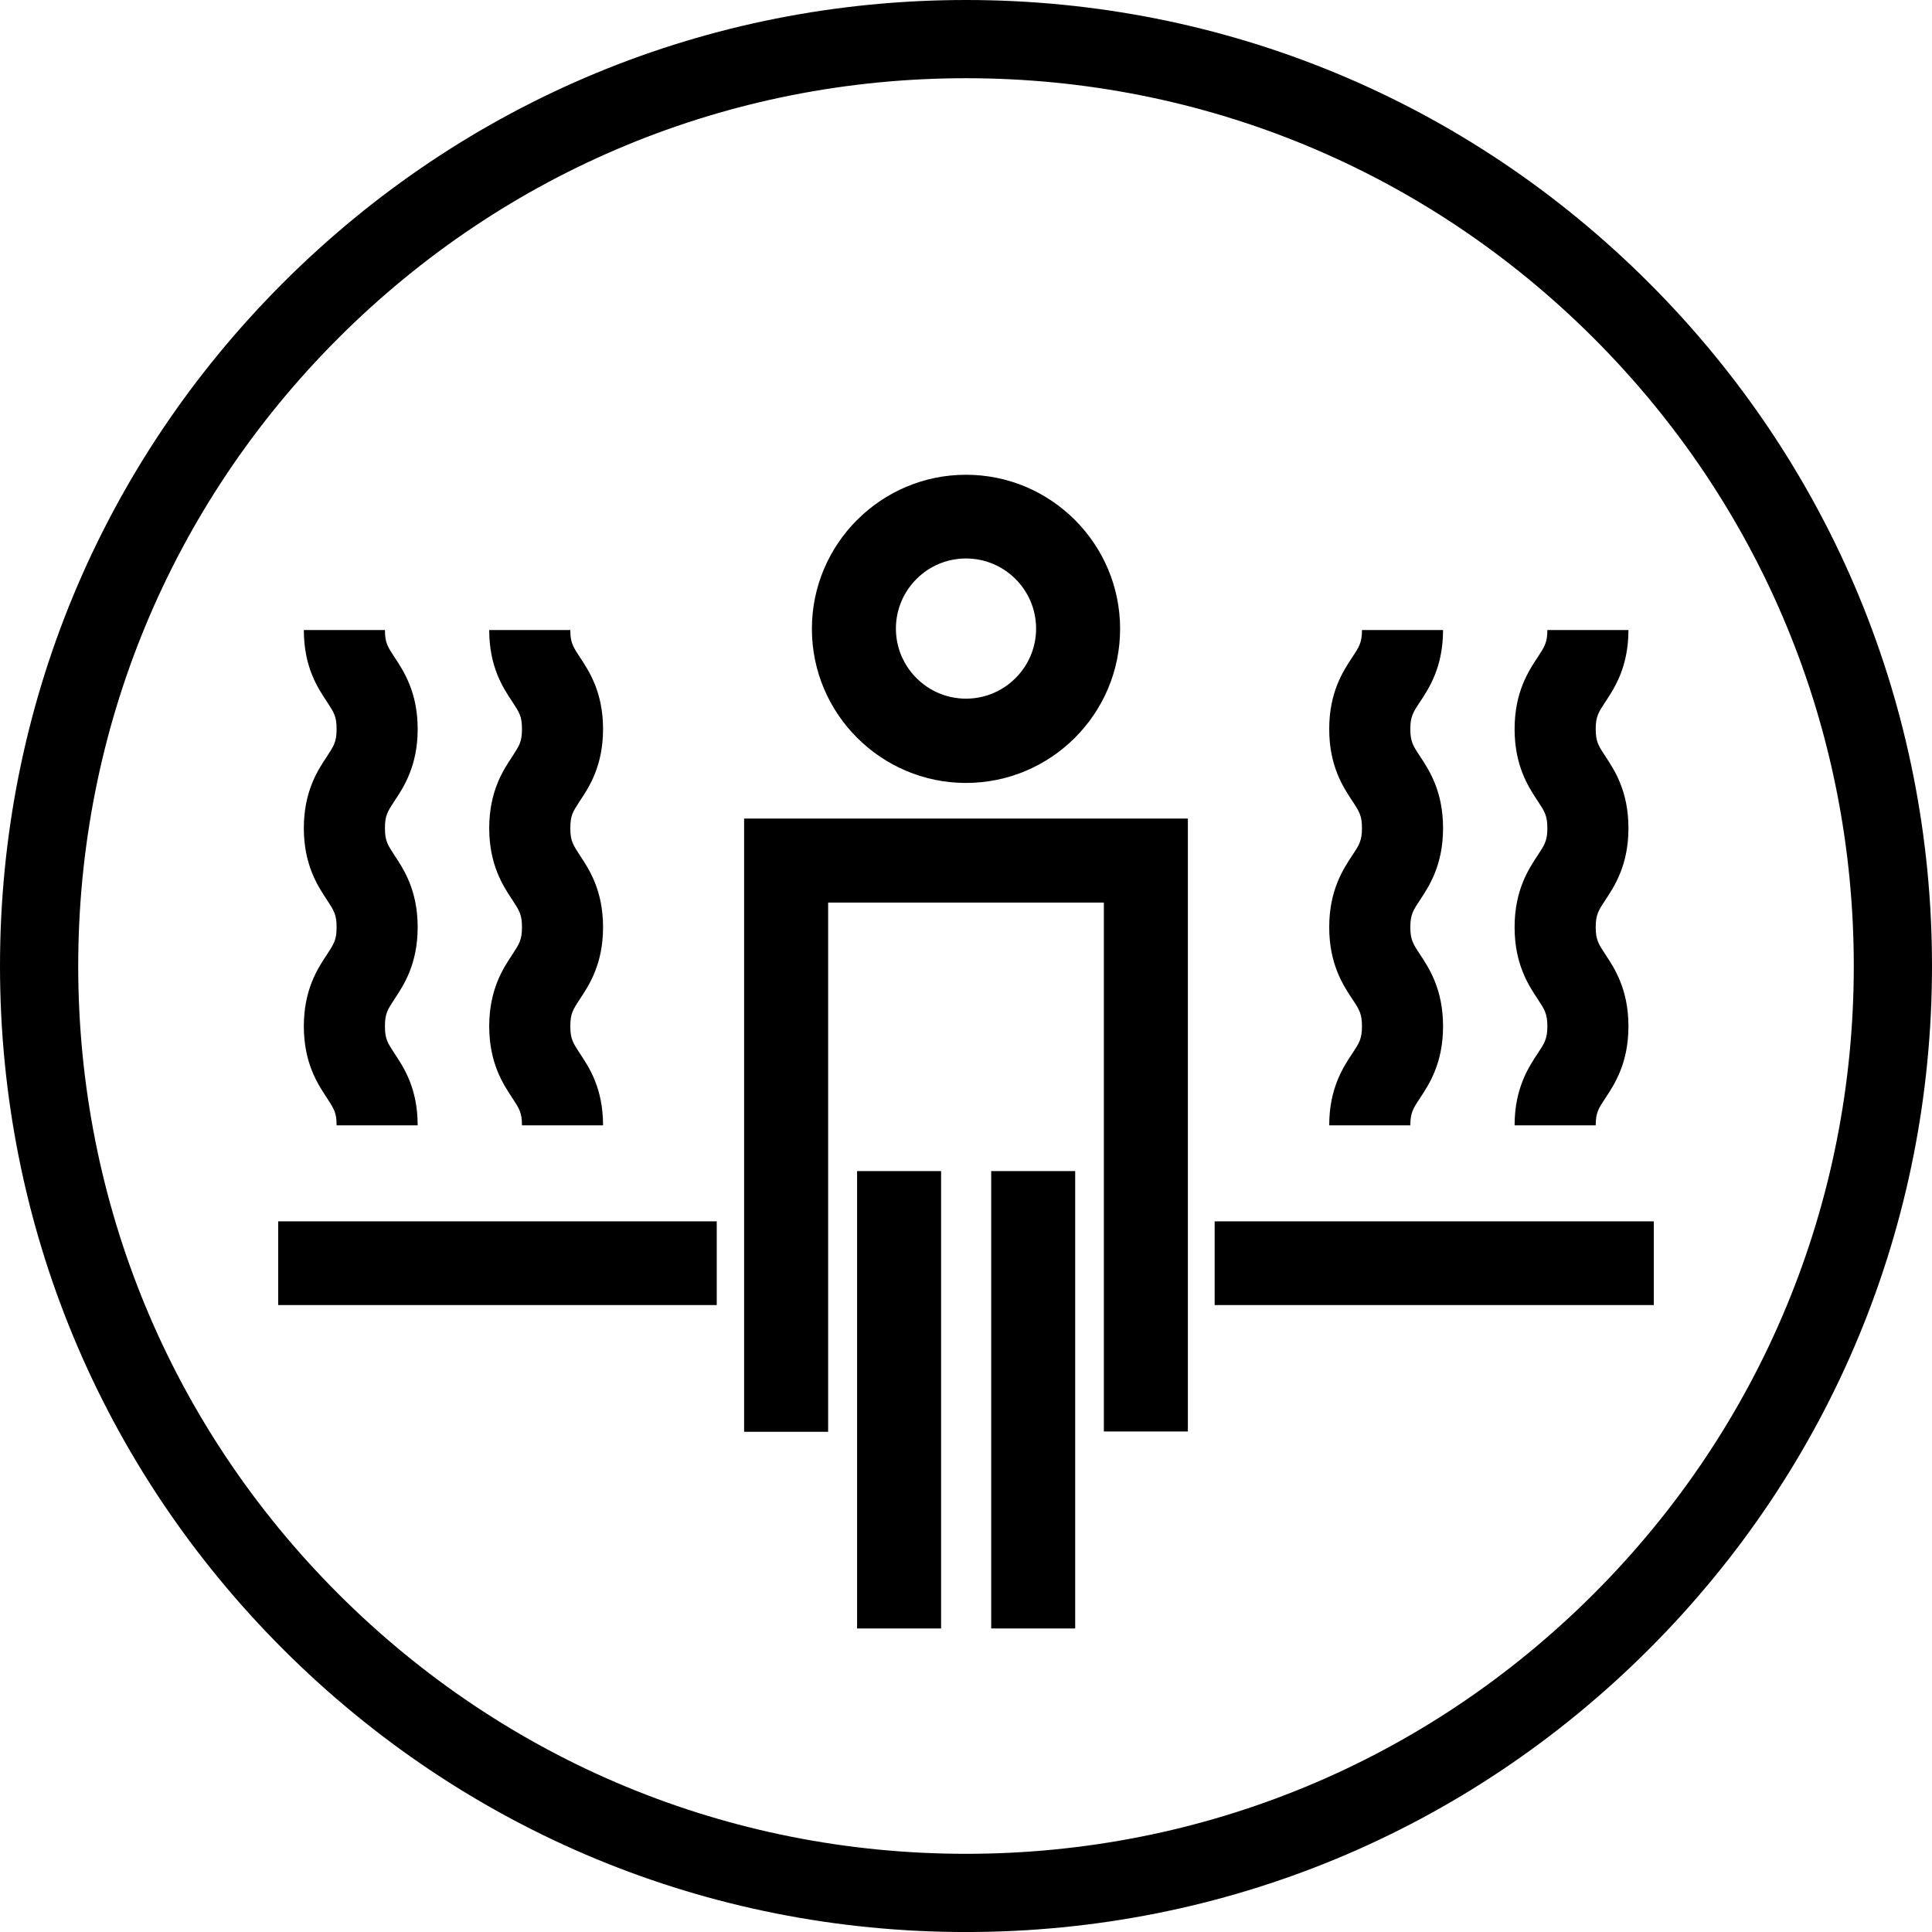 <svg width="64" height="64" viewBox="0 0 64 64" fill="none" xmlns="http://www.w3.org/2000/svg">
<g clip-path="url(#clip0_4998_316)">
<path d="M54.627 9.373C48.583 3.329 40.547 0 32 0C23.453 0 15.417 3.329 9.373 9.373C3.329 15.417 0 23.453 0 32.001C0 40.548 3.329 48.584 9.373 54.628C15.417 60.672 23.453 64.001 32 64.001C40.547 64.001 48.583 60.672 54.627 54.628C60.671 48.584 64 40.548 64 32.001C64 23.453 60.671 15.417 54.627 9.373ZM52.796 52.796C47.241 58.351 39.856 61.41 32 61.41C24.144 61.41 16.759 58.351 11.204 52.796C5.65 47.242 2.591 39.856 2.591 32.001C2.591 24.145 5.65 16.759 11.204 11.205C16.759 5.65 24.144 2.591 32 2.591C39.856 2.591 47.241 5.65 52.796 11.205C58.35 16.759 61.409 24.145 61.409 32.001C61.409 39.856 58.35 47.242 52.796 52.796Z" fill="black"/>
<path d="M32 25.936C34.814 25.936 37.105 23.646 37.105 20.832C37.105 18.017 34.814 15.727 32 15.727C29.186 15.727 26.895 18.017 26.895 20.832C26.895 23.646 29.186 25.936 32 25.936ZM32 18.5C33.28 18.5 34.322 19.542 34.322 20.822C34.322 22.102 33.28 23.144 32 23.144C30.72 23.144 29.678 22.102 29.678 20.822C29.678 19.542 30.72 18.5 32 18.5Z" fill="black"/>
<path d="M31.175 38.794H28.392V53.945H31.175V38.794Z" fill="black"/>
<path d="M23.743 40.459H9.216V43.232H23.743V40.459Z" fill="black"/>
<path d="M54.784 40.459H40.237V43.232H54.784V40.459Z" fill="black"/>
<path d="M35.617 38.794H32.835V53.945H35.617V38.794Z" fill="black"/>
<path d="M24.65 47.43H27.433V29.899H36.567V47.42H39.35V27.116H24.65V47.43Z" fill="black"/>
<path d="M16.206 33.996C16.206 35.215 16.667 35.915 16.974 36.376C17.204 36.731 17.291 36.856 17.291 37.278H19.977C19.977 36.05 19.517 35.359 19.21 34.898C18.979 34.543 18.893 34.419 18.893 33.996C18.893 33.574 18.979 33.449 19.21 33.094C19.517 32.634 19.977 31.933 19.977 30.715C19.977 29.496 19.517 28.796 19.21 28.335C18.979 27.98 18.893 27.855 18.893 27.433C18.893 27.011 18.979 26.886 19.21 26.531C19.517 26.071 19.977 25.37 19.977 24.152C19.977 22.933 19.517 22.233 19.21 21.772C18.979 21.417 18.893 21.292 18.893 20.87H16.206C16.206 22.098 16.667 22.789 16.974 23.25C17.204 23.605 17.291 23.729 17.291 24.152C17.291 24.574 17.204 24.698 16.974 25.054C16.667 25.514 16.206 26.215 16.206 27.433C16.206 28.652 16.667 29.352 16.974 29.813C17.204 30.168 17.291 30.293 17.291 30.715C17.291 31.137 17.204 31.262 16.974 31.617C16.667 32.077 16.206 32.778 16.206 33.996Z" fill="black"/>
<path d="M10.065 33.996C10.065 35.215 10.526 35.915 10.833 36.376C11.063 36.731 11.15 36.856 11.15 37.278H13.836C13.836 36.05 13.376 35.359 13.069 34.898C12.838 34.543 12.752 34.419 12.752 33.996C12.752 33.574 12.838 33.449 13.069 33.094C13.376 32.634 13.836 31.933 13.836 30.715C13.836 29.496 13.376 28.796 13.069 28.335C12.838 27.98 12.752 27.855 12.752 27.433C12.752 27.011 12.838 26.886 13.069 26.531C13.376 26.071 13.836 25.37 13.836 24.152C13.836 22.933 13.376 22.233 13.069 21.772C12.838 21.417 12.752 21.292 12.752 20.87H10.065C10.065 22.098 10.526 22.789 10.833 23.25C11.063 23.605 11.15 23.729 11.15 24.152C11.15 24.574 11.063 24.698 10.833 25.054C10.526 25.514 10.065 26.215 10.065 27.433C10.065 28.652 10.526 29.352 10.833 29.813C11.063 30.168 11.15 30.293 11.15 30.715C11.15 31.137 11.063 31.262 10.833 31.617C10.526 32.077 10.065 32.778 10.065 33.996Z" fill="black"/>
<path d="M44.032 37.278H46.719C46.719 36.861 46.812 36.719 47.039 36.378C47.343 35.917 47.803 35.221 47.803 33.996C47.803 32.772 47.343 32.075 47.039 31.615C46.812 31.273 46.719 31.131 46.719 30.715C46.719 30.298 46.812 30.156 47.039 29.815C47.343 29.354 47.803 28.657 47.803 27.433C47.803 26.209 47.343 25.512 47.039 25.052C46.812 24.71 46.719 24.568 46.719 24.152C46.719 23.735 46.812 23.593 47.039 23.252C47.343 22.791 47.803 22.094 47.803 20.87H45.117C45.117 21.287 45.024 21.428 44.797 21.77C44.493 22.231 44.032 22.927 44.032 24.152C44.032 25.376 44.493 26.073 44.797 26.533C45.024 26.875 45.117 27.017 45.117 27.433C45.117 27.85 45.024 27.992 44.797 28.333C44.493 28.794 44.032 29.49 44.032 30.715C44.032 31.939 44.493 32.636 44.797 33.096C45.024 33.438 45.117 33.58 45.117 33.996C45.117 34.413 45.024 34.555 44.797 34.896C44.493 35.357 44.032 36.053 44.032 37.278Z" fill="black"/>
<path d="M50.173 37.278H52.86C52.86 36.861 52.953 36.719 53.179 36.378C53.484 35.917 53.944 35.221 53.944 33.996C53.944 32.772 53.484 32.075 53.179 31.615C52.953 31.273 52.86 31.131 52.86 30.715C52.86 30.298 52.953 30.156 53.179 29.815C53.484 29.354 53.944 28.657 53.944 27.433C53.944 26.209 53.484 25.512 53.179 25.052C52.953 24.71 52.86 24.568 52.86 24.152C52.86 23.735 52.953 23.593 53.179 23.252C53.484 22.791 53.944 22.094 53.944 20.87H51.258C51.258 21.287 51.164 21.428 50.938 21.77C50.634 22.231 50.173 22.927 50.173 24.152C50.173 25.376 50.634 26.073 50.938 26.533C51.164 26.875 51.258 27.017 51.258 27.433C51.258 27.85 51.164 27.992 50.938 28.333C50.634 28.794 50.173 29.49 50.173 30.715C50.173 31.939 50.634 32.636 50.938 33.096C51.164 33.438 51.258 33.58 51.258 33.996C51.258 34.413 51.164 34.555 50.938 34.896C50.634 35.357 50.173 36.053 50.173 37.278Z" fill="black"/>
</g>
<defs>
<clipPath id="clip0_4998_316">
<rect width="64" height="64" fill="white" transform="translate(0 0)"/>
</clipPath>
</defs>
</svg>
